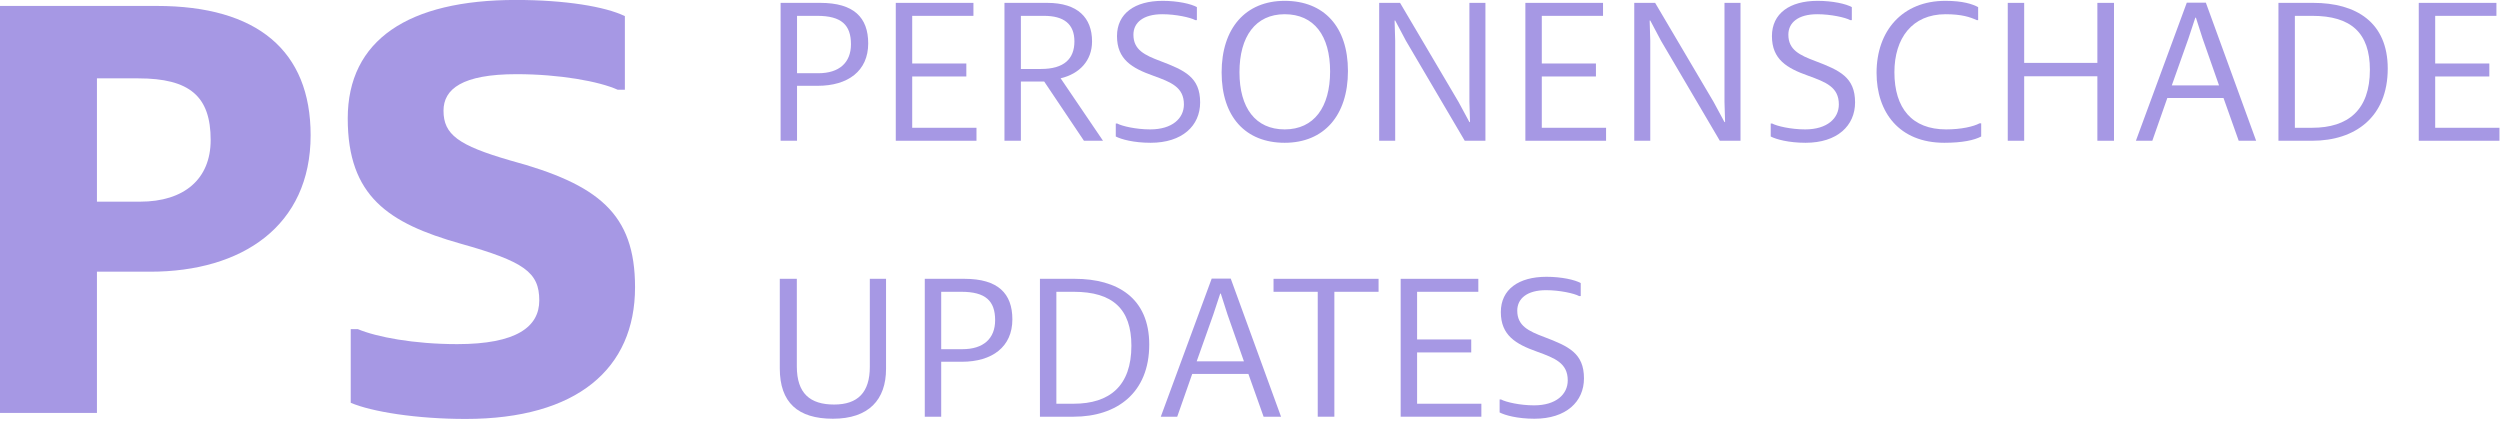 <?xml version="1.0" encoding="UTF-8" standalone="no"?>
<!DOCTYPE svg PUBLIC "-//W3C//DTD SVG 1.1//EN" "http://www.w3.org/Graphics/SVG/1.1/DTD/svg11.dtd">
<svg width="100%" height="100%" viewBox="0 0 730 123" version="1.1" xmlns="http://www.w3.org/2000/svg" xmlns:xlink="http://www.w3.org/1999/xlink" xml:space="preserve" xmlns:serif="http://www.serif.com/" style="fill-rule:evenodd;clip-rule:evenodd;stroke-linejoin:round;stroke-miterlimit:2;">
    <g transform="matrix(1,0,0,1,-6.943,-0.52)">
        <g transform="matrix(14.565,0,0,14.565,-1496.26,-1026.37)">
            <g transform="matrix(12,0,0,12,102.366,78.783)">
                <path d="M0.07,0L0.232,0L0.232,-0.236L0.321,-0.236C0.474,-0.236 0.589,-0.312 0.589,-0.464C0.589,-0.605 0.5,-0.68 0.332,-0.68L0.07,-0.68L0.07,0ZM0.232,-0.353L0.232,-0.559L0.301,-0.559C0.387,-0.559 0.422,-0.529 0.422,-0.456C0.422,-0.391 0.378,-0.353 0.304,-0.353L0.232,-0.353Z" style="fill:rgb(166,152,228);fill-rule:nonzero;"/>
            </g>
            <g transform="matrix(12,0,0,12,109.734,78.783)">
                <path d="M0.234,0.01C0.42,0.01 0.517,-0.074 0.517,-0.21C0.517,-0.333 0.456,-0.382 0.308,-0.422C0.222,-0.447 0.197,-0.465 0.197,-0.505C0.197,-0.541 0.228,-0.566 0.319,-0.566C0.391,-0.566 0.457,-0.554 0.488,-0.54L0.5,-0.54L0.5,-0.663C0.467,-0.679 0.4,-0.69 0.318,-0.69C0.138,-0.69 0.037,-0.623 0.037,-0.492C0.037,-0.362 0.105,-0.317 0.225,-0.283C0.332,-0.253 0.357,-0.235 0.357,-0.188C0.357,-0.144 0.319,-0.115 0.22,-0.115C0.147,-0.115 0.085,-0.127 0.054,-0.14L0.042,-0.14L0.042,-0.017C0.077,-0.002 0.152,0.01 0.234,0.01Z" style="fill:rgb(166,152,228);fill-rule:nonzero;"/>
            </g>
        </g>
        <g transform="matrix(4.934,0,0,4.934,-1779.47,-234.699)">
            <g transform="matrix(12,0,0,12,407.083,56.003)">
                <path d="M0.098,0L0.179,0L0.179,-0.271L0.281,-0.271C0.43,-0.271 0.53,-0.344 0.53,-0.48C0.53,-0.608 0.459,-0.68 0.294,-0.68L0.098,-0.68L0.098,0ZM0.179,-0.333L0.179,-0.616L0.279,-0.616C0.398,-0.616 0.445,-0.571 0.445,-0.476C0.445,-0.385 0.387,-0.333 0.284,-0.333L0.179,-0.333Z" style="fill:rgb(166,152,228);fill-rule:nonzero;"/>
            </g>
            <g transform="matrix(12,0,0,12,413.899,56.003)">
                <path d="M0.098,0L0.496,0L0.496,-0.064L0.179,-0.064L0.179,-0.317L0.446,-0.317L0.446,-0.381L0.179,-0.381L0.179,-0.616L0.481,-0.616L0.481,-0.68L0.098,-0.68L0.098,0Z" style="fill:rgb(166,152,228);fill-rule:nonzero;"/>
            </g>
            <g transform="matrix(12,0,0,12,420.331,56.003)">
                <path d="M0.098,0L0.179,0L0.179,-0.292L0.294,-0.292L0.49,0L0.584,0L0.375,-0.308C0.468,-0.33 0.53,-0.395 0.53,-0.49C0.53,-0.606 0.46,-0.68 0.309,-0.68L0.098,-0.68L0.098,0ZM0.179,-0.354L0.179,-0.616L0.293,-0.616C0.391,-0.616 0.443,-0.576 0.443,-0.49C0.443,-0.404 0.392,-0.354 0.278,-0.354L0.179,-0.354Z" style="fill:rgb(166,152,228);fill-rule:nonzero;"/>
            </g>
            <g transform="matrix(12,0,0,12,427.495,56.003)">
                <path d="M0.222,0.01C0.378,0.01 0.466,-0.074 0.466,-0.189C0.466,-0.313 0.391,-0.347 0.27,-0.393C0.193,-0.422 0.137,-0.448 0.137,-0.523C0.137,-0.583 0.186,-0.624 0.279,-0.624C0.347,-0.624 0.418,-0.608 0.442,-0.595L0.45,-0.595L0.45,-0.659C0.422,-0.675 0.356,-0.69 0.281,-0.69C0.144,-0.69 0.056,-0.628 0.056,-0.516C0.056,-0.401 0.13,-0.358 0.234,-0.321C0.322,-0.289 0.386,-0.265 0.386,-0.179C0.386,-0.111 0.329,-0.056 0.22,-0.056C0.15,-0.056 0.081,-0.072 0.057,-0.085L0.05,-0.085L0.05,-0.021C0.077,-0.007 0.138,0.01 0.222,0.01Z" style="fill:rgb(166,152,228);fill-rule:nonzero;"/>
            </g>
            <g transform="matrix(12,0,0,12,433.699,56.003)">
                <path d="M0.366,0.01C0.56,0.01 0.678,-0.125 0.678,-0.344C0.678,-0.562 0.56,-0.69 0.366,-0.69C0.173,-0.69 0.055,-0.555 0.055,-0.337C0.055,-0.118 0.173,0.01 0.366,0.01ZM0.366,-0.056C0.222,-0.056 0.143,-0.162 0.143,-0.338C0.143,-0.514 0.222,-0.624 0.366,-0.624C0.511,-0.624 0.59,-0.518 0.59,-0.342C0.59,-0.166 0.511,-0.056 0.366,-0.056Z" style="fill:rgb(166,152,228);fill-rule:nonzero;"/>
            </g>
            <g transform="matrix(12,0,0,12,442.495,56.003)">
                <path d="M0.099,0L0.178,0L0.178,-0.493L0.175,-0.593L0.178,-0.593L0.231,-0.493L0.521,0L0.623,0L0.623,-0.68L0.544,-0.68L0.544,-0.192L0.547,-0.092L0.544,-0.092L0.49,-0.192L0.202,-0.68L0.099,-0.68L0.099,0Z" style="fill:rgb(166,152,228);fill-rule:nonzero;"/>
            </g>
            <g transform="matrix(12,0,0,12,451.159,56.003)">
                <path d="M0.098,0L0.496,0L0.496,-0.064L0.179,-0.064L0.179,-0.317L0.446,-0.317L0.446,-0.381L0.179,-0.381L0.179,-0.616L0.481,-0.616L0.481,-0.68L0.098,-0.68L0.098,0Z" style="fill:rgb(166,152,228);fill-rule:nonzero;"/>
            </g>
            <g transform="matrix(12,0,0,12,457.591,56.003)">
                <path d="M0.099,0L0.178,0L0.178,-0.493L0.175,-0.593L0.178,-0.593L0.231,-0.493L0.521,0L0.623,0L0.623,-0.68L0.544,-0.68L0.544,-0.192L0.547,-0.092L0.544,-0.092L0.49,-0.192L0.202,-0.68L0.099,-0.68L0.099,0Z" style="fill:rgb(166,152,228);fill-rule:nonzero;"/>
            </g>
            <g transform="matrix(12,0,0,12,466.255,56.003)">
                <path d="M0.222,0.01C0.378,0.01 0.466,-0.074 0.466,-0.189C0.466,-0.313 0.391,-0.347 0.27,-0.393C0.193,-0.422 0.137,-0.448 0.137,-0.523C0.137,-0.583 0.186,-0.624 0.279,-0.624C0.347,-0.624 0.418,-0.608 0.442,-0.595L0.45,-0.595L0.45,-0.659C0.422,-0.675 0.356,-0.69 0.281,-0.69C0.144,-0.69 0.056,-0.628 0.056,-0.516C0.056,-0.401 0.13,-0.358 0.234,-0.321C0.322,-0.289 0.386,-0.265 0.386,-0.179C0.386,-0.111 0.329,-0.056 0.22,-0.056C0.15,-0.056 0.081,-0.072 0.057,-0.085L0.05,-0.085L0.05,-0.021C0.077,-0.007 0.138,0.01 0.222,0.01Z" style="fill:rgb(166,152,228);fill-rule:nonzero;"/>
            </g>
            <g transform="matrix(12,0,0,12,472.459,56.003)">
                <path d="M0.055,-0.335C0.055,-0.14 0.167,0.01 0.389,0.01C0.479,0.01 0.537,-0.003 0.571,-0.021L0.571,-0.086L0.563,-0.086C0.533,-0.07 0.473,-0.056 0.398,-0.056C0.23,-0.056 0.143,-0.16 0.143,-0.338C0.143,-0.505 0.23,-0.624 0.395,-0.624C0.475,-0.624 0.516,-0.61 0.549,-0.595L0.556,-0.595L0.556,-0.659C0.528,-0.674 0.481,-0.69 0.394,-0.69C0.182,-0.69 0.055,-0.542 0.055,-0.335Z" style="fill:rgb(166,152,228);fill-rule:nonzero;"/>
            </g>
            <g transform="matrix(12,0,0,12,479.707,56.003)">
                <path d="M0.098,0L0.179,0L0.179,-0.318L0.54,-0.318L0.54,0L0.622,0L0.622,-0.68L0.54,-0.68L0.54,-0.384L0.179,-0.384L0.179,-0.68L0.098,-0.68L0.098,0Z" style="fill:rgb(166,152,228);fill-rule:nonzero;"/>
            </g>
            <g transform="matrix(12,0,0,12,488.359,56.003)">
                <path d="M0.009,0L0.09,0L0.164,-0.211L0.441,-0.211L0.516,0L0.602,0L0.354,-0.681L0.26,-0.681L0.009,0ZM0.186,-0.273L0.268,-0.504L0.302,-0.607L0.305,-0.607L0.338,-0.504L0.419,-0.273L0.186,-0.273Z" style="fill:rgb(166,152,228);fill-rule:nonzero;"/>
            </g>
            <g transform="matrix(12,0,0,12,495.727,56.003)">
                <path d="M0.098,0L0.264,0C0.477,0 0.637,-0.117 0.637,-0.356C0.637,-0.585 0.48,-0.68 0.27,-0.68L0.098,-0.68L0.098,0ZM0.179,-0.064L0.179,-0.616L0.265,-0.616C0.456,-0.616 0.549,-0.532 0.549,-0.35C0.549,-0.152 0.442,-0.064 0.264,-0.064L0.179,-0.064Z" style="fill:rgb(166,152,228);fill-rule:nonzero;"/>
            </g>
            <g transform="matrix(12,0,0,12,504.031,56.003)">
                <path d="M0.098,0L0.496,0L0.496,-0.064L0.179,-0.064L0.179,-0.317L0.446,-0.317L0.446,-0.381L0.179,-0.381L0.179,-0.616L0.481,-0.616L0.481,-0.68L0.098,-0.68L0.098,0Z" style="fill:rgb(166,152,228);fill-rule:nonzero;"/>
            </g>
            <g transform="matrix(12,0,0,12,407.083,72.334)">
                <path d="M0.356,0.01C0.533,0.01 0.618,-0.084 0.618,-0.236L0.618,-0.68L0.538,-0.68L0.538,-0.246C0.538,-0.12 0.479,-0.06 0.362,-0.06C0.244,-0.06 0.178,-0.114 0.178,-0.248L0.178,-0.68L0.094,-0.68L0.094,-0.238C0.094,-0.07 0.183,0.01 0.356,0.01Z" style="fill:rgb(166,152,228);fill-rule:nonzero;"/>
            </g>
            <g transform="matrix(12,0,0,12,415.615,72.334)">
                <path d="M0.098,0L0.179,0L0.179,-0.271L0.281,-0.271C0.43,-0.271 0.53,-0.344 0.53,-0.48C0.53,-0.608 0.459,-0.68 0.294,-0.68L0.098,-0.68L0.098,0ZM0.179,-0.333L0.179,-0.616L0.279,-0.616C0.398,-0.616 0.445,-0.571 0.445,-0.476C0.445,-0.385 0.387,-0.333 0.284,-0.333L0.179,-0.333Z" style="fill:rgb(166,152,228);fill-rule:nonzero;"/>
            </g>
            <g transform="matrix(12,0,0,12,422.431,72.334)">
                <path d="M0.098,0L0.264,0C0.477,0 0.637,-0.117 0.637,-0.356C0.637,-0.585 0.48,-0.68 0.27,-0.68L0.098,-0.68L0.098,0ZM0.179,-0.064L0.179,-0.616L0.265,-0.616C0.456,-0.616 0.549,-0.532 0.549,-0.35C0.549,-0.152 0.442,-0.064 0.264,-0.064L0.179,-0.064Z" style="fill:rgb(166,152,228);fill-rule:nonzero;"/>
            </g>
            <g transform="matrix(12,0,0,12,430.651,72.334)">
                <path d="M0.009,0L0.09,0L0.164,-0.211L0.441,-0.211L0.516,0L0.602,0L0.354,-0.681L0.26,-0.681L0.009,0ZM0.186,-0.273L0.268,-0.504L0.302,-0.607L0.305,-0.607L0.338,-0.504L0.419,-0.273L0.186,-0.273Z" style="fill:rgb(166,152,228);fill-rule:nonzero;"/>
            </g>
            <g transform="matrix(12,0,0,12,437.299,72.334)">
                <path d="M0.229,0L0.311,0L0.311,-0.616L0.529,-0.616L0.529,-0.68L0.011,-0.68L0.011,-0.616L0.229,-0.616L0.229,0Z" style="fill:rgb(166,152,228);fill-rule:nonzero;"/>
            </g>
            <g transform="matrix(12,0,0,12,443.779,72.334)">
                <path d="M0.098,0L0.496,0L0.496,-0.064L0.179,-0.064L0.179,-0.317L0.446,-0.317L0.446,-0.381L0.179,-0.381L0.179,-0.616L0.481,-0.616L0.481,-0.68L0.098,-0.68L0.098,0Z" style="fill:rgb(166,152,228);fill-rule:nonzero;"/>
            </g>
            <g transform="matrix(12,0,0,12,450.211,72.334)">
                <path d="M0.222,0.01C0.378,0.01 0.466,-0.074 0.466,-0.189C0.466,-0.313 0.391,-0.347 0.27,-0.393C0.193,-0.422 0.137,-0.448 0.137,-0.523C0.137,-0.583 0.186,-0.624 0.279,-0.624C0.347,-0.624 0.418,-0.608 0.442,-0.595L0.45,-0.595L0.45,-0.659C0.422,-0.675 0.356,-0.69 0.281,-0.69C0.144,-0.69 0.056,-0.628 0.056,-0.516C0.056,-0.401 0.13,-0.358 0.234,-0.321C0.322,-0.289 0.386,-0.265 0.386,-0.179C0.386,-0.111 0.329,-0.056 0.22,-0.056C0.15,-0.056 0.081,-0.072 0.057,-0.085L0.05,-0.085L0.05,-0.021C0.077,-0.007 0.138,0.01 0.222,0.01Z" style="fill:rgb(166,152,228);fill-rule:nonzero;"/>
            </g>
        </g>
    </g>
</svg>
